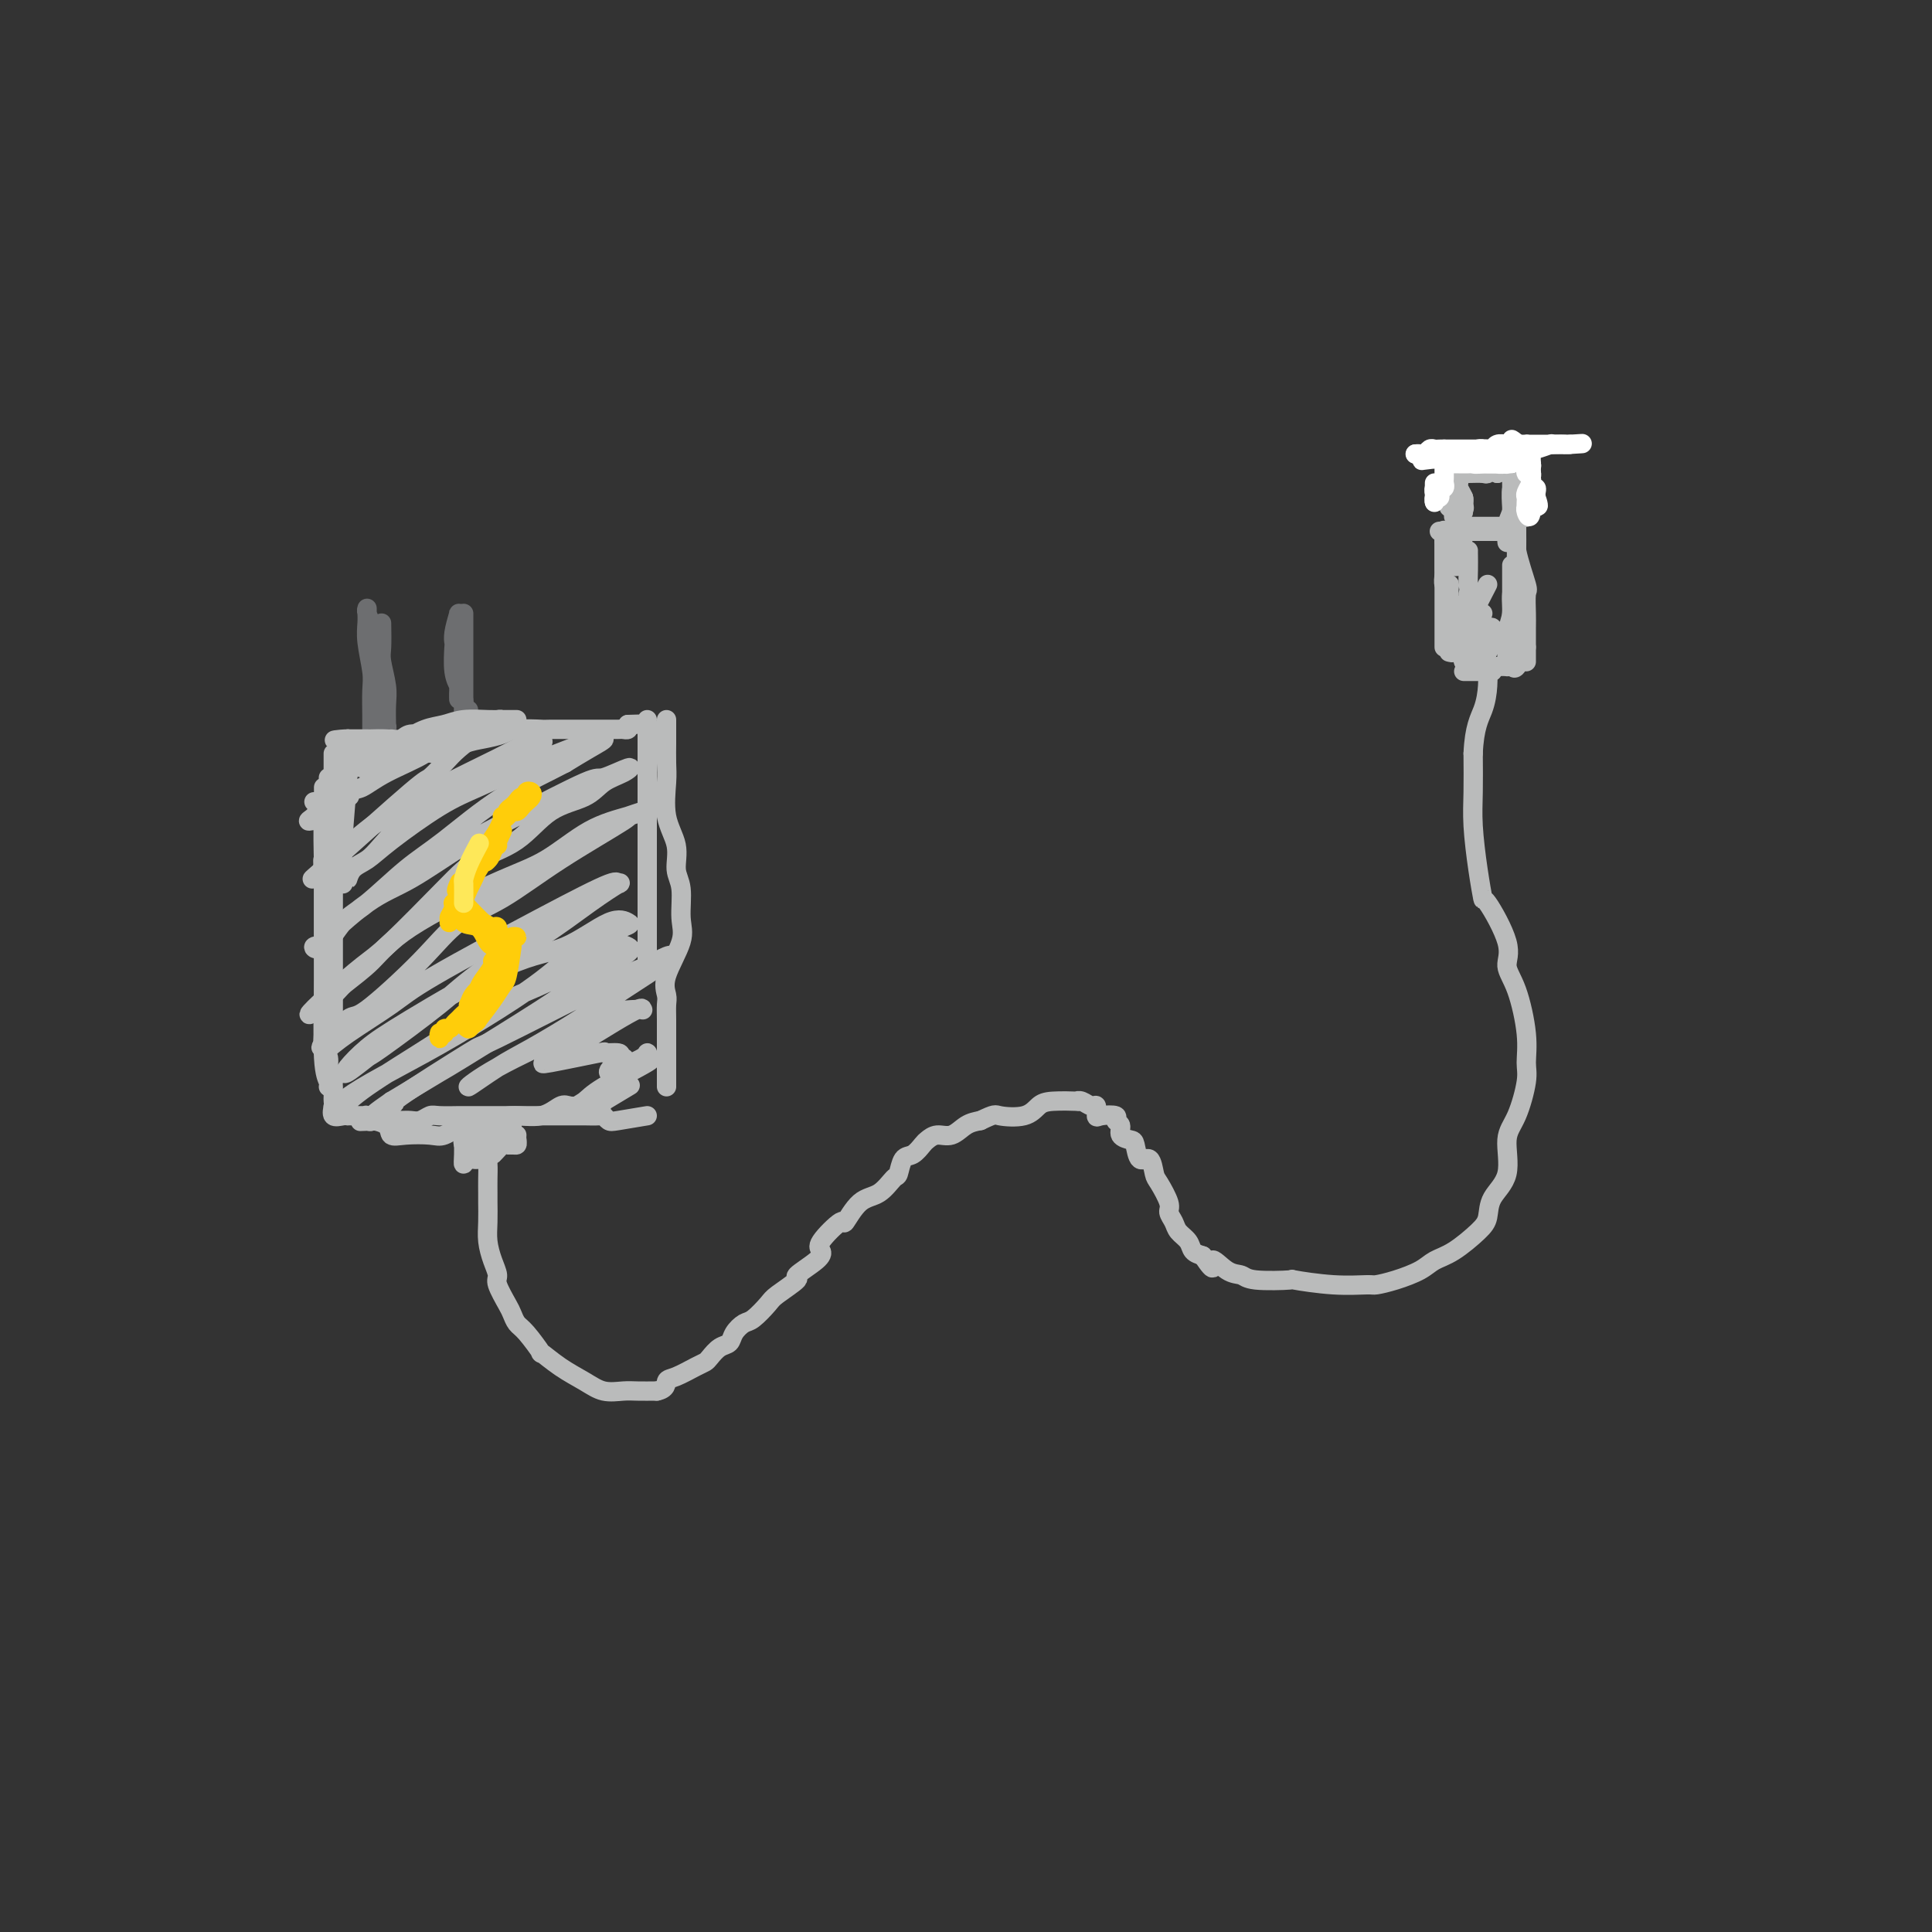 <svg viewBox='0 0 400 400' version='1.1' xmlns='http://www.w3.org/2000/svg' xmlns:xlink='http://www.w3.org/1999/xlink'><rect x="0" y="0" width="400" height="400" fill="#333333" stroke="none"/><g fill='none' stroke='#6D6E70' stroke-width='4' stroke-linecap='round' stroke-linejoin='round'><path d='M79,129c0.030,1.900 0.061,3.801 0,5c-0.061,1.199 -0.212,1.697 0,3c0.212,1.303 0.789,3.413 1,5c0.211,1.587 0.056,2.652 0,4c-0.056,1.348 -0.014,2.977 0,4c0.014,1.023 0.000,1.438 0,2c-0.000,0.562 0.014,1.271 0,1c-0.014,-0.271 -0.054,-1.522 0,-2c0.054,-0.478 0.203,-0.182 0,-1c-0.203,-0.818 -0.759,-2.749 -1,-4c-0.241,-1.251 -0.169,-1.822 0,-3c0.169,-1.178 0.434,-2.963 0,-4c-0.434,-1.037 -1.566,-1.325 -2,-2c-0.434,-0.675 -0.169,-1.736 0,-3c0.169,-1.264 0.241,-2.732 0,-4c-0.241,-1.268 -0.797,-2.337 -1,-3c-0.203,-0.663 -0.054,-0.919 0,-1c0.054,-0.081 0.014,0.012 0,0c-0.014,-0.012 0.000,-0.131 0,0c-0.000,0.131 -0.014,0.511 0,1c0.014,0.489 0.056,1.085 0,2c-0.056,0.915 -0.211,2.147 0,4c0.211,1.853 0.789,4.325 1,6c0.211,1.675 0.057,2.552 0,4c-0.057,1.448 -0.015,3.467 0,5c0.015,1.533 0.004,2.581 0,3c-0.004,0.419 -0.002,0.210 0,0'/><path d='M95,127c-0.420,1.460 -0.841,2.920 -1,4c-0.159,1.080 -0.057,1.779 0,2c0.057,0.221 0.068,-0.036 0,1c-0.068,1.036 -0.214,3.366 0,5c0.214,1.634 0.789,2.571 1,3c0.211,0.429 0.056,0.349 0,1c-0.056,0.651 -0.015,2.034 0,2c0.015,-0.034 0.004,-1.484 0,-2c-0.004,-0.516 -0.001,-0.097 0,0c0.001,0.097 0.000,-0.126 0,-1c-0.000,-0.874 -0.000,-2.398 0,-4c0.000,-1.602 0.000,-3.281 0,-4c-0.000,-0.719 0.000,-0.478 0,-1c-0.000,-0.522 -0.000,-1.806 0,-3c0.000,-1.194 0.000,-2.297 0,-3c-0.000,-0.703 -0.001,-1.007 0,-1c0.001,0.007 0.004,0.324 0,1c-0.004,0.676 -0.015,1.709 0,3c0.015,1.291 0.057,2.839 0,4c-0.057,1.161 -0.212,1.937 0,4c0.212,2.063 0.793,5.415 1,7c0.207,1.585 0.042,1.403 0,2c-0.042,0.597 0.040,1.975 0,3c-0.040,1.025 -0.203,1.699 0,2c0.203,0.301 0.772,0.229 1,0c0.228,-0.229 0.114,-0.614 0,-1'/><path d='M97,151c0.310,3.381 0.083,-0.167 0,-2c-0.083,-1.833 -0.024,-1.952 0,-2c0.024,-0.048 0.012,-0.024 0,0'/><path d='M96,127c0.000,1.567 0.000,3.134 0,4c0.000,0.866 0.000,1.032 0,3c-0.000,1.968 -0.000,5.739 0,8c0.000,2.261 0.000,3.012 0,4c-0.000,0.988 -0.000,2.213 0,3c0.000,0.787 0.000,1.135 0,1c0.000,-0.135 0.000,-0.753 0,-1c0.000,-0.247 0.000,-0.124 0,0'/></g>
<g fill='none' stroke='#BABBBB' stroke-width='4' stroke-linecap='round' stroke-linejoin='round'><path d='M72,154c-0.058,0.430 -0.116,0.859 0,1c0.116,0.141 0.407,-0.008 1,0c0.593,0.008 1.488,0.171 3,0c1.512,-0.171 3.642,-0.677 5,-1c1.358,-0.323 1.946,-0.465 3,-1c1.054,-0.535 2.576,-1.464 4,-2c1.424,-0.536 2.752,-0.680 4,-1c1.248,-0.320 2.416,-0.818 4,-1c1.584,-0.182 3.586,-0.049 5,0c1.414,0.049 2.242,0.013 3,0c0.758,-0.013 1.446,-0.004 2,0c0.554,0.004 0.973,0.004 1,0c0.027,-0.004 -0.338,-0.011 -1,0c-0.662,0.011 -1.622,0.040 -2,0c-0.378,-0.040 -0.176,-0.150 -1,0c-0.824,0.150 -2.676,0.561 -4,1c-1.324,0.439 -2.122,0.906 -3,1c-0.878,0.094 -1.837,-0.185 -3,0c-1.163,0.185 -2.529,0.834 -4,1c-1.471,0.166 -3.046,-0.152 -4,0c-0.954,0.152 -1.285,0.773 -2,1c-0.715,0.227 -1.813,0.061 -3,0c-1.187,-0.061 -2.462,-0.016 -3,0c-0.538,0.016 -0.337,0.004 -1,0c-0.663,-0.004 -2.189,-0.001 -3,0c-0.811,0.001 -0.905,0.001 -1,0'/><path d='M72,153c-5.417,0.560 -1.458,-0.042 0,0c1.458,0.042 0.417,0.726 0,1c-0.417,0.274 -0.208,0.137 0,0'/><path d='M72,153c0.001,0.439 0.001,0.878 0,1c-0.001,0.122 -0.004,-0.073 0,0c0.004,0.073 0.015,0.416 0,1c-0.015,0.584 -0.057,1.410 0,2c0.057,0.590 0.211,0.943 0,4c-0.211,3.057 -0.789,8.820 -1,13c-0.211,4.180 -0.057,6.779 0,8c0.057,1.221 0.016,1.063 0,1c-0.016,-0.063 -0.008,-0.032 0,0'/><path d='M69,156c0.000,2.663 0.000,5.326 0,7c0.000,1.674 0.000,2.361 0,4c0.000,1.639 0.000,4.232 0,8c0.000,3.768 0.000,8.711 0,12c0.000,3.289 0.000,4.923 0,8c0.000,3.077 0.000,7.595 0,10c-0.000,2.405 0.000,2.696 0,3c0.000,0.304 0.000,0.620 0,1c0.000,0.380 0.000,0.823 0,1c0.000,0.177 0.000,0.089 0,0'/><path d='M68,161c0.113,2.605 0.226,5.211 0,6c-0.226,0.789 -0.792,-0.238 -1,2c-0.208,2.238 -0.057,7.740 0,10c0.057,2.260 0.019,1.278 0,4c-0.019,2.722 -0.019,9.150 0,13c0.019,3.850 0.058,5.123 0,9c-0.058,3.877 -0.211,10.359 0,14c0.211,3.641 0.788,4.442 1,5c0.212,0.558 0.061,0.874 0,1c-0.061,0.126 -0.030,0.063 0,0'/><path d='M65,166c1.244,-0.030 2.488,-0.060 3,0c0.512,0.060 0.292,0.208 1,0c0.708,-0.208 2.345,-0.774 3,-1c0.655,-0.226 0.327,-0.113 0,0'/><path d='M75,159c2.094,-0.302 4.188,-0.603 5,-1c0.812,-0.397 0.343,-0.889 1,-1c0.657,-0.111 2.441,0.160 3,0c0.559,-0.160 -0.105,-0.750 1,-1c1.105,-0.250 3.980,-0.161 5,0c1.020,0.161 0.185,0.393 1,0c0.815,-0.393 3.281,-1.412 5,-2c1.719,-0.588 2.690,-0.746 4,-1c1.310,-0.254 2.959,-0.604 4,-1c1.041,-0.396 1.474,-0.838 3,-1c1.526,-0.162 4.145,-0.043 5,0c0.855,0.043 -0.052,0.012 0,0c0.052,-0.012 1.064,-0.003 2,0c0.936,0.003 1.795,0.001 2,0c0.205,-0.001 -0.246,-0.000 0,0c0.246,0.000 1.188,0.000 2,0c0.812,-0.000 1.495,-0.000 2,0c0.505,0.000 0.831,-0.000 1,0c0.169,0.000 0.182,0.000 1,0c0.818,-0.000 2.443,-0.000 3,0c0.557,0.000 0.048,0.001 0,0c-0.048,-0.001 0.366,-0.003 1,0c0.634,0.003 1.490,0.011 2,0c0.510,-0.011 0.676,-0.041 1,0c0.324,0.041 0.807,0.155 1,0c0.193,-0.155 0.097,-0.577 0,-1'/><path d='M130,150c4.177,-0.150 3.119,-0.026 3,0c-0.119,0.026 0.700,-0.044 1,0c0.300,0.044 0.081,0.204 0,0c-0.081,-0.204 -0.023,-0.773 0,-1c0.023,-0.227 0.012,-0.114 0,0'/><path d='M134,150c0.000,0.123 0.000,0.245 0,1c0.000,0.755 0.000,2.142 0,3c0.000,0.858 0.000,1.188 0,2c0.000,0.812 0.000,2.106 0,3c0.000,0.894 0.000,1.387 0,3c0.000,1.613 0.000,4.346 0,6c0.000,1.654 0.000,2.230 0,4c0.000,1.770 0.000,4.734 0,7c0.000,2.266 0.000,3.833 0,5c0.000,1.167 0.000,1.936 0,3c0.000,1.064 0.000,2.425 0,4c0.000,1.575 0.000,3.364 0,4c0.000,0.636 0.000,0.119 0,1c0.000,0.881 0.000,3.160 0,4c0.000,0.840 0.000,0.240 0,0c0.000,-0.240 0.000,-0.120 0,0'/><path d='M69,229c2.932,1.282 5.864,2.564 7,3c1.136,0.436 0.475,0.025 1,0c0.525,-0.025 2.236,0.335 3,1c0.764,0.665 0.580,1.635 1,2c0.420,0.365 1.445,0.123 3,0c1.555,-0.123 3.642,-0.128 5,0c1.358,0.128 1.987,0.390 3,0c1.013,-0.390 2.411,-1.433 4,-2c1.589,-0.567 3.370,-0.660 5,-1c1.630,-0.340 3.110,-0.928 5,-1c1.890,-0.072 4.192,0.373 6,0c1.808,-0.373 3.124,-1.564 4,-2c0.876,-0.436 1.313,-0.117 2,0c0.687,0.117 1.625,0.034 2,0c0.375,-0.034 0.188,-0.017 0,0'/><path d='M138,149c-0.001,1.679 -0.002,3.357 0,4c0.002,0.643 0.008,0.250 0,1c-0.008,0.750 -0.032,2.644 0,4c0.032,1.356 0.118,2.173 0,4c-0.118,1.827 -0.439,4.663 0,7c0.439,2.337 1.637,4.176 2,6c0.363,1.824 -0.110,3.632 0,5c0.110,1.368 0.804,2.296 1,4c0.196,1.704 -0.105,4.185 0,6c0.105,1.815 0.617,2.964 0,5c-0.617,2.036 -2.361,4.958 -3,7c-0.639,2.042 -0.171,3.203 0,4c0.171,0.797 0.046,1.229 0,2c-0.046,0.771 -0.012,1.879 0,3c0.012,1.121 0.003,2.254 0,3c-0.003,0.746 -0.001,1.107 0,2c0.001,0.893 0.000,2.320 0,3c-0.000,0.680 -0.000,0.613 0,1c0.000,0.387 0.000,1.227 0,2c-0.000,0.773 -0.000,1.477 0,2c0.000,0.523 0.000,0.864 0,1c-0.000,0.136 -0.000,0.068 0,0'/><path d='M134,231c-2.338,0.392 -4.676,0.785 -6,1c-1.324,0.215 -1.635,0.254 -2,0c-0.365,-0.254 -0.784,-0.800 -1,-1c-0.216,-0.200 -0.229,-0.054 -1,0c-0.771,0.054 -2.300,0.014 -3,0c-0.700,-0.014 -0.571,-0.004 -1,0c-0.429,0.004 -1.416,0.001 -2,0c-0.584,-0.001 -0.767,-0.000 -1,0c-0.233,0.000 -0.517,0.000 -1,0c-0.483,-0.000 -1.164,-0.000 -2,0c-0.836,0.000 -1.826,0.000 -2,0c-0.174,-0.000 0.469,0.000 0,0c-0.469,-0.000 -2.049,-0.000 -3,0c-0.951,0.000 -1.271,0.000 -2,0c-0.729,-0.000 -1.866,-0.000 -3,0c-1.134,0.000 -2.265,0.000 -3,0c-0.735,-0.000 -1.075,-0.001 -2,0c-0.925,0.001 -2.436,0.004 -3,0c-0.564,-0.004 -0.182,-0.015 -1,0c-0.818,0.015 -2.838,0.057 -4,0c-1.162,-0.057 -1.468,-0.211 -2,0c-0.532,0.211 -1.291,0.789 -2,1c-0.709,0.211 -1.370,0.057 -2,0c-0.630,-0.057 -1.231,-0.015 -2,0c-0.769,0.015 -1.707,0.004 -2,0c-0.293,-0.004 0.059,-0.001 0,0c-0.059,0.001 -0.530,0.001 -1,0'/><path d='M80,232c-8.970,0.215 -4.396,0.254 -3,0c1.396,-0.254 -0.386,-0.800 -1,-1c-0.614,-0.200 -0.059,-0.053 0,0c0.059,0.053 -0.378,0.014 -1,0c-0.622,-0.014 -1.428,-0.002 -2,0c-0.572,0.002 -0.910,-0.006 -1,0c-0.090,0.006 0.067,0.027 0,0c-0.067,-0.027 -0.358,-0.100 -1,0c-0.642,0.100 -1.636,0.374 -2,0c-0.364,-0.374 -0.098,-1.395 0,-2c0.098,-0.605 0.027,-0.792 0,-1c-0.027,-0.208 -0.011,-0.435 0,-1c0.011,-0.565 0.018,-1.468 0,-2c-0.018,-0.532 -0.061,-0.693 0,-1c0.061,-0.307 0.227,-0.759 0,-1c-0.227,-0.241 -0.845,-0.271 -1,-1c-0.155,-0.729 0.155,-2.158 0,-3c-0.155,-0.842 -0.774,-1.096 -1,-2c-0.226,-0.904 -0.061,-2.457 0,-3c0.061,-0.543 0.016,-0.076 0,-2c-0.016,-1.924 -0.004,-6.239 0,-9c0.004,-2.761 0.001,-3.967 0,-5c-0.001,-1.033 -0.000,-1.893 0,-3c0.000,-1.107 0.000,-2.462 0,-4c-0.000,-1.538 -0.000,-3.260 0,-4c0.000,-0.740 0.000,-0.497 0,-1c-0.000,-0.503 -0.000,-1.751 0,-3'/><path d='M67,183c-0.309,-8.036 -0.083,-4.127 0,-3c0.083,1.127 0.022,-0.528 0,-2c-0.022,-1.472 -0.006,-2.760 0,-4c0.006,-1.240 0.002,-2.430 0,-3c-0.002,-0.570 -0.000,-0.520 0,-1c0.000,-0.480 0.000,-1.491 0,-2c-0.000,-0.509 -0.000,-0.515 0,-1c0.000,-0.485 0.000,-1.450 0,-2c-0.000,-0.550 -0.000,-0.687 0,-1c0.000,-0.313 0.000,-0.804 0,-1c-0.000,-0.196 -0.000,-0.098 0,0'/><path d='M81,153c-2.159,1.308 -4.318,2.616 -5,3c-0.682,0.384 0.112,-0.155 0,0c-0.112,0.155 -1.129,1.006 -3,3c-1.871,1.994 -4.596,5.132 -6,7c-1.404,1.868 -1.488,2.465 -2,3c-0.512,0.535 -1.453,1.007 -1,1c0.453,-0.007 2.301,-0.493 3,-1c0.699,-0.507 0.250,-1.034 1,-2c0.750,-0.966 2.699,-2.370 4,-3c1.301,-0.630 1.953,-0.487 3,-1c1.047,-0.513 2.490,-1.682 5,-3c2.510,-1.318 6.089,-2.785 8,-4c1.911,-1.215 2.156,-2.179 4,-3c1.844,-0.821 5.289,-1.501 7,-2c1.711,-0.499 1.689,-0.818 2,-1c0.311,-0.182 0.954,-0.226 1,0c0.046,0.226 -0.506,0.723 -1,1c-0.494,0.277 -0.929,0.332 -2,1c-1.071,0.668 -2.779,1.947 -4,3c-1.221,1.053 -1.956,1.880 -3,3c-1.044,1.120 -2.396,2.532 -3,3c-0.604,0.468 -0.458,-0.009 -4,3c-3.542,3.009 -10.771,9.505 -18,16'/><path d='M67,180c-5.144,4.376 -0.505,0.315 1,-1c1.505,-1.315 -0.125,0.115 1,-1c1.125,-1.115 5.003,-4.775 8,-7c2.997,-2.225 5.112,-3.017 7,-4c1.888,-0.983 3.548,-2.159 7,-4c3.452,-1.841 8.695,-4.347 12,-6c3.305,-1.653 4.674,-2.452 6,-3c1.326,-0.548 2.611,-0.844 3,-1c0.389,-0.156 -0.119,-0.172 0,0c0.119,0.172 0.865,0.531 0,1c-0.865,0.469 -3.343,1.047 -5,2c-1.657,0.953 -2.495,2.282 -4,3c-1.505,0.718 -3.676,0.826 -6,2c-2.324,1.174 -4.801,3.416 -7,5c-2.199,1.584 -4.120,2.511 -6,4c-1.880,1.489 -3.718,3.542 -5,5c-1.282,1.458 -2.009,2.323 -3,3c-0.991,0.677 -2.245,1.167 -3,2c-0.755,0.833 -1.012,2.008 -1,2c0.012,-0.008 0.292,-1.198 1,-2c0.708,-0.802 1.842,-1.217 3,-2c1.158,-0.783 2.339,-1.933 5,-4c2.661,-2.067 6.803,-5.050 10,-7c3.197,-1.950 5.448,-2.867 8,-4c2.552,-1.133 5.405,-2.480 9,-4c3.595,-1.520 7.933,-3.211 10,-4c2.067,-0.789 1.863,-0.675 3,-1c1.137,-0.325 3.614,-1.087 4,-1c0.386,0.087 -1.318,1.025 -3,2c-1.682,0.975 -3.341,1.988 -5,3'/><path d='M117,158c-3.554,1.883 -8.438,4.090 -13,7c-4.562,2.910 -8.800,6.522 -12,9c-3.200,2.478 -5.361,3.823 -8,6c-2.639,2.177 -5.755,5.185 -8,7c-2.245,1.815 -3.618,2.437 -5,4c-1.382,1.563 -2.774,4.066 -4,5c-1.226,0.934 -2.287,0.297 -2,0c0.287,-0.297 1.921,-0.256 2,0c0.079,0.256 -1.398,0.726 0,-1c1.398,-1.726 5.671,-5.647 9,-8c3.329,-2.353 5.714,-3.136 9,-5c3.286,-1.864 7.474,-4.809 11,-7c3.526,-2.191 6.391,-3.628 11,-6c4.609,-2.372 10.963,-5.678 14,-7c3.037,-1.322 2.755,-0.660 4,-1c1.245,-0.340 4.015,-1.682 5,-2c0.985,-0.318 0.185,0.390 -1,1c-1.185,0.610 -2.756,1.124 -4,2c-1.244,0.876 -2.160,2.114 -4,3c-1.840,0.886 -4.603,1.420 -7,3c-2.397,1.580 -4.427,4.205 -7,6c-2.573,1.795 -5.688,2.758 -8,4c-2.312,1.242 -3.820,2.762 -7,6c-3.180,3.238 -8.031,8.194 -11,11c-2.969,2.806 -4.055,3.462 -6,5c-1.945,1.538 -4.748,3.959 -7,6c-2.252,2.041 -3.952,3.703 -4,4c-0.048,0.297 1.558,-0.772 3,-2c1.442,-1.228 2.721,-2.614 4,-4'/><path d='M71,204c2.193,-1.767 4.176,-3.183 6,-5c1.824,-1.817 3.488,-4.034 8,-7c4.512,-2.966 11.871,-6.680 17,-9c5.129,-2.320 8.027,-3.244 11,-5c2.973,-1.756 6.023,-4.343 9,-6c2.977,-1.657 5.883,-2.382 8,-3c2.117,-0.618 3.445,-1.127 3,-1c-0.445,0.127 -2.662,0.891 -3,1c-0.338,0.109 1.204,-0.438 -1,1c-2.204,1.438 -8.152,4.860 -13,8c-4.848,3.140 -8.594,5.999 -12,8c-3.406,2.001 -6.472,3.142 -9,5c-2.528,1.858 -4.516,4.431 -8,8c-3.484,3.569 -8.462,8.135 -11,10c-2.538,1.865 -2.634,1.029 -4,2c-1.366,0.971 -4.000,3.747 -5,5c-1.000,1.253 -0.365,0.982 0,1c0.365,0.018 0.461,0.324 1,0c0.539,-0.324 1.522,-1.279 4,-3c2.478,-1.721 6.453,-4.208 9,-6c2.547,-1.792 3.667,-2.889 9,-6c5.333,-3.111 14.878,-8.236 22,-12c7.122,-3.764 11.820,-6.168 14,-7c2.180,-0.832 1.841,-0.093 2,0c0.159,0.093 0.816,-0.460 0,0c-0.816,0.460 -3.104,1.931 -6,4c-2.896,2.069 -6.399,4.734 -10,7c-3.601,2.266 -7.301,4.133 -11,6'/><path d='M101,200c-5.436,3.915 -6.528,5.202 -10,8c-3.472,2.798 -9.326,7.106 -12,9c-2.674,1.894 -2.168,1.375 -3,2c-0.832,0.625 -3.002,2.395 -4,3c-0.998,0.605 -0.823,0.044 0,-1c0.823,-1.044 2.296,-2.572 4,-4c1.704,-1.428 3.640,-2.757 9,-6c5.360,-3.243 14.143,-8.398 20,-11c5.857,-2.602 8.789,-2.649 12,-4c3.211,-1.351 6.700,-4.006 9,-5c2.300,-0.994 3.411,-0.326 4,0c0.589,0.326 0.655,0.311 -1,1c-1.655,0.689 -5.032,2.081 -8,4c-2.968,1.919 -5.528,4.366 -9,7c-3.472,2.634 -7.857,5.454 -12,8c-4.143,2.546 -8.045,4.818 -12,7c-3.955,2.182 -7.963,4.274 -11,6c-3.037,1.726 -5.102,3.085 -6,4c-0.898,0.915 -0.627,1.385 0,1c0.627,-0.385 1.612,-1.624 5,-4c3.388,-2.376 9.181,-5.888 14,-9c4.819,-3.112 8.663,-5.825 13,-8c4.337,-2.175 9.165,-3.811 13,-6c3.835,-2.189 6.677,-4.931 9,-6c2.323,-1.069 4.128,-0.464 5,0c0.872,0.464 0.812,0.789 -1,2c-1.812,1.211 -5.375,3.308 -8,5c-2.625,1.692 -4.312,2.979 -9,6c-4.688,3.021 -12.378,7.775 -16,10c-3.622,2.225 -3.178,1.921 -5,3c-1.822,1.079 -5.911,3.539 -10,6'/><path d='M81,228c-7.477,5.153 -1.670,2.036 0,1c1.670,-1.036 -0.799,0.008 2,-2c2.799,-2.008 10.864,-7.067 14,-9c3.136,-1.933 1.341,-0.740 6,-3c4.659,-2.260 15.771,-7.975 22,-11c6.229,-3.025 7.574,-3.361 9,-4c1.426,-0.639 2.931,-1.581 4,-2c1.069,-0.419 1.700,-0.316 0,1c-1.700,1.316 -5.731,3.845 -9,6c-3.269,2.155 -5.776,3.938 -9,6c-3.224,2.062 -7.165,4.404 -10,6c-2.835,1.596 -4.566,2.446 -7,4c-2.434,1.554 -5.573,3.814 -6,4c-0.427,0.186 1.857,-1.700 6,-4c4.143,-2.300 10.144,-5.012 14,-7c3.856,-1.988 5.565,-3.251 8,-4c2.435,-0.749 5.595,-0.985 7,-1c1.405,-0.015 1.054,0.192 1,0c-0.054,-0.192 0.190,-0.781 -3,1c-3.190,1.781 -9.812,5.934 -13,8c-3.188,2.066 -2.942,2.046 -3,2c-0.058,-0.046 -0.421,-0.118 -1,0c-0.579,0.118 -1.373,0.427 1,0c2.373,-0.427 7.914,-1.589 10,-2c2.086,-0.411 0.715,-0.072 1,0c0.285,0.072 2.224,-0.122 3,0c0.776,0.122 0.388,0.561 0,1'/><path d='M128,219c2.320,-0.047 1.119,0.335 0,1c-1.119,0.665 -2.156,1.613 -2,2c0.156,0.387 1.504,0.213 2,0c0.496,-0.213 0.141,-0.464 1,-1c0.859,-0.536 2.932,-1.357 4,-2c1.068,-0.643 1.132,-1.108 1,-1c-0.132,0.108 -0.460,0.789 0,1c0.460,0.211 1.707,-0.049 0,1c-1.707,1.049 -6.369,3.405 -9,5c-2.631,1.595 -3.231,2.427 -4,3c-0.769,0.573 -1.707,0.885 -1,1c0.707,0.115 3.059,0.033 4,0c0.941,-0.033 0.470,-0.016 0,0'/><path d='M125,228c2.083,-1.250 4.167,-2.500 5,-3c0.833,-0.500 0.417,-0.250 0,0'/><path d='M96,233c0.018,2.277 0.036,4.553 0,6c-0.036,1.447 -0.127,2.064 0,2c0.127,-0.064 0.472,-0.809 1,-1c0.528,-0.191 1.241,0.173 2,0c0.759,-0.173 1.565,-0.884 2,-1c0.435,-0.116 0.499,0.362 1,0c0.501,-0.362 1.441,-1.564 2,-2c0.559,-0.436 0.738,-0.107 1,0c0.262,0.107 0.606,-0.010 1,0c0.394,0.010 0.838,0.147 1,0c0.162,-0.147 0.044,-0.578 0,-1c-0.044,-0.422 -0.012,-0.835 0,-1c0.012,-0.165 0.006,-0.083 0,0'/><path d='M106,233c0.009,0.780 0.017,1.559 0,2c-0.017,0.441 -0.060,0.542 0,1c0.060,0.458 0.222,1.273 0,1c-0.222,-0.273 -0.829,-1.636 -1,-2c-0.171,-0.364 0.094,0.269 0,0c-0.094,-0.269 -0.546,-1.442 -1,-2c-0.454,-0.558 -0.910,-0.502 -1,0c-0.090,0.502 0.187,1.451 0,2c-0.187,0.549 -0.837,0.697 -1,1c-0.163,0.303 0.160,0.761 0,1c-0.160,0.239 -0.802,0.261 -1,0c-0.198,-0.261 0.048,-0.803 0,-1c-0.048,-0.197 -0.392,-0.049 -1,0c-0.608,0.049 -1.481,-0.001 -2,0c-0.519,0.001 -0.682,0.053 -1,0c-0.318,-0.053 -0.789,-0.209 -1,0c-0.211,0.209 -0.163,0.784 0,1c0.163,0.216 0.440,0.072 1,0c0.560,-0.072 1.404,-0.072 2,0c0.596,0.072 0.943,0.215 2,0c1.057,-0.215 2.823,-0.789 4,-1c1.177,-0.211 1.765,-0.060 2,0c0.235,0.060 0.118,0.030 0,0'/><path d='M103,236c-0.453,0.185 -0.906,0.370 -1,1c-0.094,0.630 0.171,1.706 0,2c-0.171,0.294 -0.778,-0.195 -1,0c-0.222,0.195 -0.060,1.072 0,2c0.060,0.928 0.016,1.907 0,3c-0.016,1.093 -0.005,2.301 0,3c0.005,0.699 0.004,0.889 0,1c-0.004,0.111 -0.011,0.141 0,1c0.011,0.859 0.040,2.546 0,4c-0.040,1.454 -0.147,2.676 0,4c0.147,1.324 0.550,2.749 1,4c0.450,1.251 0.946,2.328 1,3c0.054,0.672 -0.335,0.940 0,2c0.335,1.060 1.394,2.913 2,4c0.606,1.087 0.758,1.410 1,2c0.242,0.590 0.573,1.449 1,2c0.427,0.551 0.949,0.794 2,2c1.051,1.206 2.629,3.374 3,4c0.371,0.626 -0.466,-0.291 0,0c0.466,0.291 2.234,1.791 4,3c1.766,1.209 3.528,2.128 5,3c1.472,0.872 2.652,1.698 4,2c1.348,0.302 2.863,0.081 4,0c1.137,-0.081 1.896,-0.023 3,0c1.104,0.023 2.552,0.012 4,0'/><path d='M136,288c2.090,-0.421 1.816,-1.474 2,-2c0.184,-0.526 0.825,-0.526 2,-1c1.175,-0.474 2.882,-1.422 4,-2c1.118,-0.578 1.647,-0.788 2,-1c0.353,-0.212 0.532,-0.428 1,-1c0.468,-0.572 1.226,-1.499 2,-2c0.774,-0.501 1.563,-0.575 2,-1c0.437,-0.425 0.523,-1.201 1,-2c0.477,-0.799 1.345,-1.623 2,-2c0.655,-0.377 1.096,-0.309 2,-1c0.904,-0.691 2.270,-2.142 3,-3c0.730,-0.858 0.824,-1.122 2,-2c1.176,-0.878 3.436,-2.368 4,-3c0.564,-0.632 -0.566,-0.406 0,-1c0.566,-0.594 2.829,-2.008 4,-3c1.171,-0.992 1.250,-1.562 1,-2c-0.250,-0.438 -0.829,-0.745 0,-2c0.829,-1.255 3.066,-3.458 4,-4c0.934,-0.542 0.565,0.576 1,0c0.435,-0.576 1.674,-2.845 3,-4c1.326,-1.155 2.739,-1.198 4,-2c1.261,-0.802 2.369,-2.365 3,-3c0.631,-0.635 0.784,-0.341 1,-1c0.216,-0.659 0.494,-2.272 1,-3c0.506,-0.728 1.241,-0.572 2,-1c0.759,-0.428 1.543,-1.442 2,-2c0.457,-0.558 0.586,-0.661 1,-1c0.414,-0.339 1.111,-0.916 2,-1c0.889,-0.084 1.970,0.323 3,0c1.030,-0.323 2.009,-1.378 3,-2c0.991,-0.622 1.996,-0.811 3,-1'/><path d='M203,232c3.119,-1.492 2.918,-1.223 4,-1c1.082,0.223 3.449,0.400 5,0c1.551,-0.400 2.288,-1.376 3,-2c0.712,-0.624 1.399,-0.895 3,-1c1.601,-0.105 4.118,-0.044 5,0c0.882,0.044 0.131,0.072 0,0c-0.131,-0.072 0.358,-0.243 1,0c0.642,0.243 1.438,0.902 2,1c0.562,0.098 0.892,-0.363 1,0c0.108,0.363 -0.005,1.549 0,2c0.005,0.451 0.129,0.166 1,0c0.871,-0.166 2.489,-0.213 3,0c0.511,0.213 -0.084,0.684 0,1c0.084,0.316 0.848,0.475 1,1c0.152,0.525 -0.306,1.416 0,2c0.306,0.584 1.378,0.860 2,1c0.622,0.140 0.795,0.143 1,1c0.205,0.857 0.441,2.569 1,3c0.559,0.431 1.441,-0.418 2,0c0.559,0.418 0.794,2.104 1,3c0.206,0.896 0.383,1.003 1,2c0.617,0.997 1.675,2.886 2,4c0.325,1.114 -0.082,1.454 0,2c0.082,0.546 0.655,1.298 1,2c0.345,0.702 0.464,1.353 1,2c0.536,0.647 1.491,1.290 2,2c0.509,0.710 0.574,1.489 1,2c0.426,0.511 1.213,0.756 2,1'/><path d='M249,260c3.100,4.603 1.849,1.612 2,1c0.151,-0.612 1.705,1.156 3,2c1.295,0.844 2.332,0.766 3,1c0.668,0.234 0.967,0.781 3,1c2.033,0.219 5.799,0.112 7,0c1.201,-0.112 -0.165,-0.228 1,0c1.165,0.228 4.861,0.802 8,1c3.139,0.198 5.721,0.022 7,0c1.279,-0.022 1.253,0.109 2,0c0.747,-0.109 2.266,-0.459 4,-1c1.734,-0.541 3.684,-1.274 5,-2c1.316,-0.726 2.000,-1.446 3,-2c1.000,-0.554 2.318,-0.942 4,-2c1.682,-1.058 3.727,-2.786 5,-4c1.273,-1.214 1.772,-1.914 2,-3c0.228,-1.086 0.184,-2.559 1,-4c0.816,-1.441 2.491,-2.849 3,-5c0.509,-2.151 -0.149,-5.046 0,-7c0.149,-1.954 1.107,-2.966 2,-5c0.893,-2.034 1.723,-5.089 2,-7c0.277,-1.911 0.001,-2.677 0,-4c-0.001,-1.323 0.273,-3.204 0,-6c-0.273,-2.796 -1.092,-6.507 -2,-9c-0.908,-2.493 -1.906,-3.769 -2,-5c-0.094,-1.231 0.717,-2.418 0,-5c-0.717,-2.582 -2.963,-6.561 -4,-8c-1.037,-1.439 -0.866,-0.339 -1,-1c-0.134,-0.661 -0.572,-3.084 -1,-6c-0.428,-2.916 -0.846,-6.323 -1,-9c-0.154,-2.677 -0.044,-4.622 0,-7c0.044,-2.378 0.022,-5.189 0,-8'/><path d='M305,156c0.238,-5.496 1.332,-7.236 2,-9c0.668,-1.764 0.911,-3.552 1,-5c0.089,-1.448 0.026,-2.557 0,-3c-0.026,-0.443 -0.013,-0.222 0,0'/><path d='M307,139c-0.515,0.000 -1.030,0.000 -1,0c0.030,0.000 0.605,0.000 1,0c0.395,0.000 0.611,0.000 1,0c0.389,0.000 0.951,0.000 1,0c0.049,0.000 -0.414,0.000 -1,0c-0.586,0.000 -1.293,0.000 -2,0c-0.707,0.000 -1.412,0.000 -2,0c-0.588,0.000 -1.059,0.000 -1,0c0.059,-0.000 0.646,0.000 1,0c0.354,0.000 0.473,0.000 1,0c0.527,0.000 1.461,0.000 2,0c0.539,0.000 0.684,0.000 1,0c0.316,0.000 0.805,0.000 1,0c0.195,0.000 0.098,0.000 0,0'/><path d='M300,135c0.423,0.114 0.845,0.229 1,0c0.155,-0.229 0.041,-0.801 0,-1c-0.041,-0.199 -0.010,-0.025 0,0c0.010,0.025 -0.001,-0.098 0,-1c0.001,-0.902 0.014,-2.582 0,-3c-0.014,-0.418 -0.057,0.428 0,0c0.057,-0.428 0.212,-2.129 0,-3c-0.212,-0.871 -0.793,-0.911 -1,-1c-0.207,-0.089 -0.041,-0.227 0,-1c0.041,-0.773 -0.041,-2.183 0,-3c0.041,-0.817 0.207,-1.043 0,-1c-0.207,0.043 -0.788,0.355 -1,0c-0.212,-0.355 -0.057,-1.376 0,-2c0.057,-0.624 0.015,-0.849 0,-1c-0.015,-0.151 -0.004,-0.226 0,-1c0.004,-0.774 0.001,-2.247 0,-3c-0.001,-0.753 -0.000,-0.787 0,-1c0.000,-0.213 0.000,-0.607 0,-1'/><path d='M299,112c-0.167,-3.833 -0.083,-1.917 0,0'/><path d='M299,112c0.000,0.758 0.000,1.516 0,2c0.000,0.484 0.000,0.694 0,1c0.000,0.306 0.000,0.708 0,2c0.000,1.292 0.000,3.473 0,4c0.000,0.527 0.000,-0.601 0,0c0.000,0.601 0.000,2.929 0,5c0.000,2.071 0.000,3.883 0,5c0.000,1.117 0.000,1.539 0,2c0.000,0.461 0.000,0.961 0,1c-0.000,0.039 -0.000,-0.381 0,-1c0.000,-0.619 0.000,-1.436 0,-2c-0.000,-0.564 0.000,-0.875 0,-1c0.000,-0.125 0.000,-0.062 0,0'/><path d='M298,110c0.644,0.000 1.287,0.000 2,0c0.713,0.000 1.494,0.000 2,0c0.506,-0.000 0.735,0.000 1,0c0.265,-0.000 0.564,0.000 1,0c0.436,-0.000 1.010,0.000 2,0c0.990,0.000 2.398,-0.000 3,0c0.602,0.000 0.398,0.000 1,0c0.602,0.000 2.008,-0.000 2,0c-0.008,0.000 -1.431,0.000 -2,0c-0.569,-0.000 -0.285,0.000 0,0'/><path d='M303,109c0.327,0.000 0.653,0.000 1,0c0.347,0.000 0.714,0.000 1,0c0.286,0.000 0.492,-0.000 1,0c0.508,0.000 1.317,-0.000 2,0c0.683,0.000 1.241,0.000 2,0c0.759,-0.000 1.719,-0.000 2,0c0.281,0.000 -0.117,0.000 0,0c0.117,0.000 0.748,0.000 1,0c0.252,-0.000 0.126,0.000 0,0'/><path d='M314,109c0.001,0.340 0.001,0.680 0,1c-0.001,0.320 -0.004,0.619 0,1c0.004,0.381 0.016,0.842 0,2c-0.016,1.158 -0.061,3.012 0,4c0.061,0.988 0.226,1.109 0,2c-0.226,0.891 -0.845,2.552 -1,4c-0.155,1.448 0.155,2.683 0,4c-0.155,1.317 -0.773,2.718 -1,4c-0.227,1.282 -0.061,2.447 0,3c0.061,0.553 0.016,0.495 0,1c-0.016,0.505 -0.005,1.573 0,2c0.005,0.427 0.002,0.214 0,0'/><path d='M313,117c0.000,2.171 0.000,4.342 0,5c0.000,0.658 0.000,-0.196 0,1c0.000,1.196 0.000,4.441 0,6c0.000,1.559 0.000,1.433 0,2c0.000,0.567 0.000,1.826 0,3c0.000,1.174 -0.000,2.263 0,3c0.000,0.737 0.000,1.121 0,1c0.000,-0.121 -0.000,-0.749 0,-1c0.000,-0.251 0.000,-0.126 0,0'/><path d='M314,109c-0.226,1.353 -0.453,2.706 0,5c0.453,2.294 1.585,5.529 2,7c0.415,1.471 0.111,1.177 0,2c-0.111,0.823 -0.030,2.763 0,4c0.030,1.237 0.008,1.769 0,3c-0.008,1.231 -0.002,3.160 0,4c0.002,0.840 0.001,0.593 0,1c-0.001,0.407 -0.000,1.470 0,2c0.000,0.530 0.000,0.527 0,0c-0.000,-0.527 -0.000,-1.579 0,-2c0.000,-0.421 0.000,-0.210 0,0'/><path d='M316,134c-0.766,1.690 -1.532,3.381 -2,4c-0.468,0.619 -0.639,0.167 -1,0c-0.361,-0.167 -0.911,-0.048 -1,0c-0.089,0.048 0.285,0.026 0,0c-0.285,-0.026 -1.229,-0.058 -2,0c-0.771,0.058 -1.371,0.204 -2,0c-0.629,-0.204 -1.289,-0.759 -2,-1c-0.711,-0.241 -1.472,-0.170 -2,0c-0.528,0.170 -0.822,0.437 -1,0c-0.178,-0.437 -0.240,-1.579 0,-2c0.240,-0.421 0.783,-0.120 1,0c0.217,0.120 0.109,0.060 0,0'/><path d='M303,111c-0.285,1.478 -0.570,2.956 -1,4c-0.430,1.044 -1.005,1.653 -1,2c0.005,0.347 0.589,0.433 1,0c0.411,-0.433 0.649,-1.386 1,-2c0.351,-0.614 0.815,-0.890 1,-1c0.185,-0.110 0.093,-0.055 0,0'/><path d='M308,121c-1.155,2.226 -2.310,4.452 -3,6c-0.690,1.548 -0.917,2.417 -1,3c-0.083,0.583 -0.024,0.881 0,1c0.024,0.119 0.012,0.060 0,0'/><path d='M307,127c-0.881,1.499 -1.761,2.998 -2,4c-0.239,1.002 0.164,1.505 0,2c-0.164,0.495 -0.894,0.980 -1,1c-0.106,0.020 0.414,-0.424 1,-1c0.586,-0.576 1.239,-1.283 2,-2c0.761,-0.717 1.629,-1.443 2,-1c0.371,0.443 0.244,2.055 0,3c-0.244,0.945 -0.604,1.224 -1,2c-0.396,0.776 -0.827,2.050 -1,2c-0.173,-0.050 -0.088,-1.425 0,-2c0.088,-0.575 0.178,-0.350 0,-1c-0.178,-0.650 -0.626,-2.175 -1,-3c-0.374,-0.825 -0.674,-0.951 -1,-1c-0.326,-0.049 -0.676,-0.022 -1,0c-0.324,0.022 -0.620,0.040 -1,0c-0.380,-0.040 -0.844,-0.139 -1,-1c-0.156,-0.861 -0.003,-2.485 0,-3c0.003,-0.515 -0.144,0.078 0,0c0.144,-0.078 0.577,-0.829 1,-1c0.423,-0.171 0.835,0.237 1,0c0.165,-0.237 0.082,-1.118 0,-2'/><path d='M304,123c0.309,-0.783 0.083,-1.241 0,-2c-0.083,-0.759 -0.022,-1.820 0,-3c0.022,-1.180 0.006,-2.480 0,-3c-0.006,-0.520 -0.003,-0.260 0,0'/><path d='M300,105c0.423,-0.333 0.845,-0.667 1,-1c0.155,-0.333 0.041,-0.667 0,-1c-0.041,-0.333 -0.011,-0.666 0,-1c0.011,-0.334 0.002,-0.667 0,-1c-0.002,-0.333 0.003,-0.664 0,-1c-0.003,-0.336 -0.015,-0.675 0,-1c0.015,-0.325 0.056,-0.634 0,-1c-0.056,-0.366 -0.211,-0.788 0,-1c0.211,-0.212 0.788,-0.212 1,0c0.212,0.212 0.061,0.638 0,1c-0.061,0.362 -0.030,0.660 0,1c0.030,0.340 0.061,0.721 0,1c-0.061,0.279 -0.212,0.458 0,1c0.212,0.542 0.789,1.449 1,2c0.211,0.551 0.057,0.746 0,1c-0.057,0.254 -0.015,0.569 0,1c0.015,0.431 0.004,0.980 0,1c-0.004,0.020 -0.002,-0.490 0,-1'/><path d='M303,105c0.310,0.762 0.083,-0.333 0,-1c-0.083,-0.667 -0.024,-0.905 0,-1c0.024,-0.095 0.012,-0.048 0,0'/><path d='M301,99c-0.423,-0.903 -0.846,-1.805 -1,-2c-0.154,-0.195 -0.037,0.319 0,1c0.037,0.681 -0.004,1.530 0,2c0.004,0.470 0.053,0.562 0,1c-0.053,0.438 -0.209,1.223 0,2c0.209,0.777 0.784,1.547 1,2c0.216,0.453 0.072,0.591 0,1c-0.072,0.409 -0.072,1.090 0,1c0.072,-0.090 0.215,-0.952 0,-2c-0.215,-1.048 -0.789,-2.282 -1,-3c-0.211,-0.718 -0.060,-0.919 0,-1c0.060,-0.081 0.030,-0.040 0,0'/><path d='M300,98c0.347,0.001 0.695,0.001 1,0c0.305,-0.001 0.568,-0.004 1,0c0.432,0.004 1.032,0.016 2,0c0.968,-0.016 2.305,-0.061 3,0c0.695,0.061 0.747,0.226 1,0c0.253,-0.226 0.707,-0.844 1,-1c0.293,-0.156 0.425,0.150 1,0c0.575,-0.150 1.593,-0.757 2,-1c0.407,-0.243 0.204,-0.121 0,0'/><path d='M303,96c0.361,0.000 0.722,0.000 1,0c0.278,-0.000 0.474,-0.000 1,0c0.526,0.000 1.381,0.000 2,0c0.619,-0.000 1.000,-0.000 1,0c-0.000,0.000 -0.383,0.000 -1,0c-0.617,-0.000 -1.468,-0.001 -2,0c-0.532,0.001 -0.747,0.004 -1,0c-0.253,-0.004 -0.546,-0.015 -1,0c-0.454,0.015 -1.071,0.057 -1,0c0.071,-0.057 0.828,-0.211 1,0c0.172,0.211 -0.243,0.789 0,1c0.243,0.211 1.142,0.057 2,0c0.858,-0.057 1.674,-0.016 2,0c0.326,0.016 0.163,0.008 0,0'/><path d='M310,98c-0.222,-0.422 -0.444,-0.844 0,-1c0.444,-0.156 1.556,-0.044 2,0c0.444,0.044 0.222,0.022 0,0'/><path d='M310,98c0.735,-0.397 1.469,-0.794 2,-1c0.531,-0.206 0.858,-0.221 1,0c0.142,0.221 0.098,0.679 0,1c-0.098,0.321 -0.251,0.505 0,1c0.251,0.495 0.904,1.302 1,2c0.096,0.698 -0.367,1.287 0,2c0.367,0.713 1.564,1.552 2,2c0.436,0.448 0.110,0.507 0,1c-0.110,0.493 -0.005,1.422 0,1c0.005,-0.422 -0.090,-2.194 0,-3c0.090,-0.806 0.364,-0.644 0,-1c-0.364,-0.356 -1.365,-1.228 -2,-2c-0.635,-0.772 -0.902,-1.445 -1,-2c-0.098,-0.555 -0.026,-0.993 0,-1c0.026,-0.007 0.007,0.417 0,1c-0.007,0.583 -0.002,1.324 0,2c0.002,0.676 0.000,1.288 0,2c-0.000,0.712 0.000,1.525 0,2c-0.000,0.475 -0.001,0.611 0,1c0.001,0.389 0.004,1.032 0,1c-0.004,-0.032 -0.015,-0.738 0,-1c0.015,-0.262 0.056,-0.081 0,-1c-0.056,-0.919 -0.207,-2.940 0,-4c0.207,-1.060 0.774,-1.160 1,-1c0.226,0.160 0.113,0.580 0,1'/><path d='M314,101c0.199,-0.312 0.197,0.908 0,2c-0.197,1.092 -0.589,2.056 -1,3c-0.411,0.944 -0.841,1.870 -1,3c-0.159,1.130 -0.045,2.466 0,3c0.045,0.534 0.023,0.267 0,0'/></g>
<g fill='none' stroke='#FFFFFF' stroke-width='4' stroke-linecap='round' stroke-linejoin='round'><path d='M293,94c0.333,-0.030 0.667,-0.061 1,0c0.333,0.061 0.666,0.212 1,0c0.334,-0.212 0.671,-0.789 1,-1c0.329,-0.211 0.651,-0.057 1,0c0.349,0.057 0.723,0.015 1,0c0.277,-0.015 0.455,-0.004 1,0c0.545,0.004 1.456,0.001 2,0c0.544,-0.001 0.722,-0.000 1,0c0.278,0.000 0.655,-0.000 1,0c0.345,0.000 0.656,0.001 1,0c0.344,-0.001 0.721,-0.004 1,0c0.279,0.004 0.459,0.015 1,0c0.541,-0.015 1.443,-0.057 2,0c0.557,0.057 0.770,0.211 1,0c0.230,-0.211 0.477,-0.789 1,-1c0.523,-0.211 1.323,-0.057 2,0c0.677,0.057 1.232,0.015 2,0c0.768,-0.015 1.751,-0.004 2,0c0.249,0.004 -0.235,0.001 0,0c0.235,-0.001 1.189,-0.000 2,0c0.811,0.000 1.478,0.000 2,0c0.522,-0.000 0.900,-0.000 1,0c0.100,0.000 -0.078,0.000 0,0c0.078,-0.000 0.413,-0.000 1,0c0.587,0.000 1.427,0.000 2,0c0.573,-0.000 0.878,-0.000 1,0c0.122,0.000 0.061,0.000 0,0'/><path d='M325,92c4.984,-0.310 1.443,-0.084 0,0c-1.443,0.084 -0.789,0.026 -1,0c-0.211,-0.026 -1.285,-0.021 -2,0c-0.715,0.021 -1.069,0.058 -1,0c0.069,-0.058 0.562,-0.212 0,0c-0.562,0.212 -2.178,0.789 -3,1c-0.822,0.211 -0.851,0.057 -1,0c-0.149,-0.057 -0.416,-0.016 -1,0c-0.584,0.016 -1.483,0.007 -2,0c-0.517,-0.007 -0.653,-0.012 -1,0c-0.347,0.012 -0.905,0.041 -1,0c-0.095,-0.041 0.273,-0.151 0,0c-0.273,0.151 -1.186,0.562 -2,1c-0.814,0.438 -1.527,0.902 -2,1c-0.473,0.098 -0.704,-0.170 -1,0c-0.296,0.170 -0.657,0.778 -1,1c-0.343,0.222 -0.669,0.060 -1,0c-0.331,-0.060 -0.666,-0.016 -1,0c-0.334,0.016 -0.667,0.005 -1,0c-0.333,-0.005 -0.667,-0.005 -1,0c-0.333,0.005 -0.667,0.015 -1,0c-0.333,-0.015 -0.667,-0.056 -1,0c-0.333,0.056 -0.667,0.207 -1,0c-0.333,-0.207 -0.667,-0.774 -1,-1c-0.333,-0.226 -0.667,-0.113 -1,0'/><path d='M297,95c-4.571,0.525 -2.000,0.337 -1,0c1.000,-0.337 0.429,-0.822 0,-1c-0.429,-0.178 -0.717,-0.048 -1,0c-0.283,0.048 -0.560,0.013 -1,0c-0.440,-0.013 -1.041,-0.003 -1,0c0.041,0.003 0.726,0.001 1,0c0.274,-0.001 0.137,-0.000 0,0'/><path d='M313,91c0.483,0.303 0.967,0.606 1,1c0.033,0.394 -0.383,0.881 0,1c0.383,0.119 1.567,-0.128 2,0c0.433,0.128 0.115,0.630 0,1c-0.115,0.370 -0.027,0.606 0,1c0.027,0.394 -0.007,0.946 0,1c0.007,0.054 0.055,-0.389 0,0c-0.055,0.389 -0.212,1.611 0,2c0.212,0.389 0.793,-0.054 1,0c0.207,0.054 0.041,0.606 0,1c-0.041,0.394 0.041,0.630 0,1c-0.041,0.370 -0.207,0.872 0,1c0.207,0.128 0.788,-0.119 1,0c0.212,0.119 0.057,0.604 0,1c-0.057,0.396 -0.015,0.704 0,1c0.015,0.296 0.004,0.580 0,1c-0.004,0.420 -0.001,0.977 0,1c0.001,0.023 0.001,-0.489 0,-1'/><path d='M318,104c0.834,1.832 0.420,-0.086 0,-1c-0.420,-0.914 -0.845,-0.822 -1,-1c-0.155,-0.178 -0.042,-0.625 0,-1c0.042,-0.375 0.011,-0.677 0,-1c-0.011,-0.323 -0.003,-0.665 0,-1c0.003,-0.335 0.001,-0.661 0,-1c-0.001,-0.339 -0.000,-0.690 0,-1c0.000,-0.310 0.000,-0.577 0,-1c-0.000,-0.423 -0.000,-1.000 0,-1c0.000,0.000 0.000,0.579 0,1c-0.000,0.421 -0.000,0.684 0,1c0.000,0.316 0.000,0.687 0,1c-0.000,0.313 -0.000,0.570 0,1c0.000,0.430 0.000,1.033 0,2c-0.000,0.967 -0.000,2.299 0,3c0.000,0.701 0.000,0.772 0,1c-0.000,0.228 -0.000,0.614 0,1'/><path d='M317,106c-0.226,1.766 -0.792,0.680 -1,0c-0.208,-0.680 -0.057,-0.955 0,-1c0.057,-0.045 0.019,0.139 0,0c-0.019,-0.139 -0.019,-0.600 0,-1c0.019,-0.400 0.058,-0.737 0,-1c-0.058,-0.263 -0.212,-0.451 0,-1c0.212,-0.549 0.790,-1.457 1,-2c0.210,-0.543 0.053,-0.719 0,-1c-0.053,-0.281 0.000,-0.667 0,-1c-0.000,-0.333 -0.053,-0.614 0,-1c0.053,-0.386 0.210,-0.877 0,-1c-0.210,-0.123 -0.788,0.122 -1,0c-0.212,-0.122 -0.057,-0.610 0,-1c0.057,-0.390 0.016,-0.683 0,-1c-0.016,-0.317 -0.008,-0.659 0,-1'/><path d='M316,93c-0.045,-2.011 0.344,-0.539 0,0c-0.344,0.539 -1.419,0.144 -2,0c-0.581,-0.144 -0.666,-0.039 -1,0c-0.334,0.039 -0.916,0.010 -1,0c-0.084,-0.010 0.329,-0.003 0,0c-0.329,0.003 -1.399,0.001 -2,0c-0.601,-0.001 -0.731,-0.001 -1,0c-0.269,0.001 -0.675,0.004 -1,0c-0.325,-0.004 -0.568,-0.015 -1,0c-0.432,0.015 -1.054,0.056 -1,0c0.054,-0.056 0.784,-0.207 1,0c0.216,0.207 -0.081,0.774 0,1c0.081,0.226 0.541,0.113 1,0'/><path d='M308,94c-0.909,0.155 0.819,0.041 2,0c1.181,-0.041 1.816,-0.011 2,0c0.184,0.011 -0.085,0.003 0,0c0.085,-0.003 0.522,-0.001 1,0c0.478,0.001 0.998,0.000 1,0c0.002,-0.000 -0.514,0.000 -1,0c-0.486,-0.000 -0.942,-0.001 -1,0c-0.058,0.001 0.283,0.004 0,0c-0.283,-0.004 -1.189,-0.015 -2,0c-0.811,0.015 -1.528,0.057 -2,0c-0.472,-0.057 -0.698,-0.211 -1,0c-0.302,0.211 -0.679,0.789 -1,1c-0.321,0.211 -0.586,0.057 -1,0c-0.414,-0.057 -0.975,-0.016 -1,0c-0.025,0.016 0.488,0.008 1,0'/><path d='M305,95c-0.905,0.155 0.334,0.042 1,0c0.666,-0.042 0.760,-0.012 1,0c0.240,0.012 0.625,0.007 1,0c0.375,-0.007 0.740,-0.016 1,0c0.260,0.016 0.414,0.057 1,0c0.586,-0.057 1.602,-0.211 2,0c0.398,0.211 0.176,0.789 0,1c-0.176,0.211 -0.306,0.057 0,0c0.306,-0.057 1.050,-0.015 1,0c-0.050,0.015 -0.892,0.004 -1,0c-0.108,-0.004 0.518,-0.001 0,0c-0.518,0.001 -2.182,0.000 -3,0c-0.818,-0.000 -0.791,-0.000 -1,0c-0.209,0.000 -0.654,0.000 -1,0c-0.346,-0.000 -0.593,-0.000 -1,0c-0.407,0.000 -0.973,0.000 -1,0c-0.027,-0.000 0.487,-0.000 1,0'/><path d='M306,96c-0.748,0.155 0.382,0.041 1,0c0.618,-0.041 0.725,-0.011 1,0c0.275,0.011 0.717,0.003 1,0c0.283,-0.003 0.408,0.000 1,0c0.592,-0.000 1.651,-0.004 2,0c0.349,0.004 -0.013,0.015 0,0c0.013,-0.015 0.403,-0.057 0,0c-0.403,0.057 -1.597,0.211 -2,0c-0.403,-0.211 -0.015,-0.789 0,-1c0.015,-0.211 -0.342,-0.057 -1,0c-0.658,0.057 -1.617,0.016 -2,0c-0.383,-0.016 -0.192,-0.008 0,0'/><path d='M299,93c-0.000,1.179 -0.000,2.357 0,3c0.000,0.643 0.001,0.750 0,1c-0.001,0.250 -0.004,0.643 0,1c0.004,0.357 0.015,0.680 0,1c-0.015,0.320 -0.057,0.638 0,1c0.057,0.362 0.211,0.767 0,1c-0.211,0.233 -0.788,0.293 -1,0c-0.212,-0.293 -0.061,-0.941 0,-1c0.061,-0.059 0.030,0.470 0,1'/><path d='M298,101c-0.093,1.424 0.175,0.985 0,1c-0.175,0.015 -0.793,0.485 -1,1c-0.207,0.515 -0.003,1.076 0,1c0.003,-0.076 -0.196,-0.788 0,-1c0.196,-0.212 0.785,0.077 1,0c0.215,-0.077 0.054,-0.521 0,-1c-0.054,-0.479 -0.000,-0.994 0,-1c0.000,-0.006 -0.052,0.496 0,1c0.052,0.504 0.210,1.012 0,1c-0.210,-0.012 -0.787,-0.542 -1,-1c-0.213,-0.458 -0.061,-0.845 0,-1c0.061,-0.155 0.030,-0.077 0,0'/><path d='M297,100c0.000,0.329 0.000,0.659 0,1c0.000,0.341 0.000,0.694 0,1c0.000,0.306 0.000,0.567 0,1c-0.000,0.433 0.000,1.040 0,1c-0.000,-0.040 0.000,-0.726 0,-1c0.000,-0.274 0.000,-0.137 0,0'/></g>
<g fill='none' stroke='#FFCD0A' stroke-width='4' stroke-linecap='round' stroke-linejoin='round'><path d='M101,175c-0.439,0.232 -0.878,0.463 -1,1c-0.122,0.537 0.072,1.378 0,2c-0.072,0.622 -0.411,1.025 -1,2c-0.589,0.975 -1.428,2.523 -2,3c-0.572,0.477 -0.879,-0.118 -1,0c-0.121,0.118 -0.057,0.947 0,1c0.057,0.053 0.109,-0.672 0,-1c-0.109,-0.328 -0.377,-0.260 0,-1c0.377,-0.740 1.398,-2.289 2,-3c0.602,-0.711 0.784,-0.583 1,-1c0.216,-0.417 0.465,-1.378 1,-2c0.535,-0.622 1.355,-0.904 2,-1c0.645,-0.096 1.113,-0.005 1,0c-0.113,0.005 -0.808,-0.076 -1,0c-0.192,0.076 0.117,0.309 0,1c-0.117,0.691 -0.661,1.838 -1,2c-0.339,0.162 -0.473,-0.663 -1,0c-0.527,0.663 -1.448,2.813 -2,4c-0.552,1.187 -0.736,1.411 -1,2c-0.264,0.589 -0.610,1.543 -1,2c-0.390,0.457 -0.826,0.416 -1,0c-0.174,-0.416 -0.087,-1.208 0,-2'/><path d='M95,184c-0.933,1.178 -0.267,-0.378 0,-1c0.267,-0.622 0.133,-0.311 0,0'/><path d='M104,172c-1.185,2.535 -2.370,5.071 -3,6c-0.630,0.929 -0.705,0.253 -1,0c-0.295,-0.253 -0.811,-0.082 -2,2c-1.189,2.082 -3.051,6.073 -4,8c-0.949,1.927 -0.986,1.788 -1,2c-0.014,0.212 -0.004,0.775 0,1c0.004,0.225 0.002,0.113 0,0'/><path d='M94,188c2.338,1.140 4.676,2.279 6,3c1.324,0.721 1.633,1.023 2,1c0.367,-0.023 0.791,-0.371 1,0c0.209,0.371 0.203,1.462 0,2c-0.203,0.538 -0.604,0.522 -1,0c-0.396,-0.522 -0.789,-1.552 -1,-2c-0.211,-0.448 -0.242,-0.316 -1,-1c-0.758,-0.684 -2.242,-2.183 -3,-3c-0.758,-0.817 -0.788,-0.950 -1,-1c-0.212,-0.050 -0.606,-0.016 -1,0c-0.394,0.016 -0.790,0.016 -1,0c-0.210,-0.016 -0.236,-0.047 0,0c0.236,0.047 0.734,0.171 1,1c0.266,0.829 0.299,2.363 1,3c0.701,0.637 2.069,0.376 3,1c0.931,0.624 1.426,2.132 2,3c0.574,0.868 1.225,1.097 2,1c0.775,-0.097 1.672,-0.521 2,0c0.328,0.521 0.088,1.986 0,2c-0.088,0.014 -0.025,-1.425 0,-2c0.025,-0.575 0.013,-0.288 0,0'/><path d='M106,196c-0.347,2.370 -0.695,4.740 -1,6c-0.305,1.260 -0.569,1.410 -1,2c-0.431,0.590 -1.030,1.619 -2,3c-0.970,1.381 -2.312,3.113 -3,4c-0.688,0.887 -0.720,0.930 -1,1c-0.280,0.070 -0.806,0.167 -1,0c-0.194,-0.167 -0.057,-0.600 0,-1c0.057,-0.400 0.032,-0.769 0,-1c-0.032,-0.231 -0.073,-0.323 0,-1c0.073,-0.677 0.258,-1.937 1,-3c0.742,-1.063 2.041,-1.928 3,-3c0.959,-1.072 1.579,-2.352 2,-3c0.421,-0.648 0.642,-0.666 1,-1c0.358,-0.334 0.854,-0.984 1,-1c0.146,-0.016 -0.059,0.603 0,1c0.059,0.397 0.381,0.572 0,1c-0.381,0.428 -1.464,1.108 -2,2c-0.536,0.892 -0.526,1.995 -1,3c-0.474,1.005 -1.434,1.913 -2,3c-0.566,1.087 -0.739,2.353 -1,3c-0.261,0.647 -0.609,0.674 -1,1c-0.391,0.326 -0.826,0.950 -1,1c-0.174,0.050 -0.087,-0.475 0,-1'/><path d='M97,212c-1.178,2.044 0.378,-0.844 1,-2c0.622,-1.156 0.311,-0.578 0,0'/><path d='M100,204c1.157,-1.591 2.314,-3.182 3,-4c0.686,-0.818 0.901,-0.864 1,-1c0.099,-0.136 0.083,-0.361 0,-1c-0.083,-0.639 -0.233,-1.693 0,-2c0.233,-0.307 0.848,0.132 1,0c0.152,-0.132 -0.158,-0.834 0,-1c0.158,-0.166 0.785,0.203 1,0c0.215,-0.203 0.020,-0.978 0,-1c-0.020,-0.022 0.137,0.708 0,1c-0.137,0.292 -0.569,0.146 -1,0'/><path d='M105,195c0.588,-1.392 -0.442,-0.373 -1,0c-0.558,0.373 -0.644,0.101 -1,0c-0.356,-0.101 -0.983,-0.031 -1,0c-0.017,0.031 0.574,0.023 1,0c0.426,-0.023 0.686,-0.059 1,0c0.314,0.059 0.684,0.215 1,0c0.316,-0.215 0.580,-0.800 1,-1c0.420,-0.200 0.998,-0.015 1,0c0.002,0.015 -0.571,-0.138 -1,0c-0.429,0.138 -0.715,0.569 -1,1'/><path d='M105,195c0.500,0.000 0.250,0.000 0,0'/><path d='M104,196c-0.295,1.277 -0.590,2.554 -1,3c-0.410,0.446 -0.936,0.059 -1,0c-0.064,-0.059 0.333,0.208 0,1c-0.333,0.792 -1.395,2.110 -2,3c-0.605,0.890 -0.754,1.352 -1,2c-0.246,0.648 -0.591,1.483 -1,2c-0.409,0.517 -0.883,0.716 -1,1c-0.117,0.284 0.124,0.655 0,1c-0.124,0.345 -0.612,0.666 -1,1c-0.388,0.334 -0.677,0.682 -1,1c-0.323,0.318 -0.679,0.606 -1,1c-0.321,0.394 -0.608,0.895 -1,1c-0.392,0.105 -0.890,-0.186 -1,0c-0.110,0.186 0.167,0.848 0,1c-0.167,0.152 -0.777,-0.207 -1,0c-0.223,0.207 -0.060,0.979 0,1c0.060,0.021 0.017,-0.708 0,-1c-0.017,-0.292 -0.009,-0.146 0,0'/><path d='M101,175c0.756,-1.063 1.512,-2.126 2,-3c0.488,-0.874 0.708,-1.558 1,-2c0.292,-0.442 0.655,-0.643 1,-1c0.345,-0.357 0.670,-0.869 1,-1c0.330,-0.131 0.664,0.119 1,0c0.336,-0.119 0.675,-0.607 1,-1c0.325,-0.393 0.638,-0.690 1,-1c0.362,-0.310 0.774,-0.634 1,-1c0.226,-0.366 0.268,-0.775 0,-1c-0.268,-0.225 -0.845,-0.268 -1,0c-0.155,0.268 0.112,0.845 0,1c-0.112,0.155 -0.603,-0.112 -1,0c-0.397,0.112 -0.698,0.604 -1,1c-0.302,0.396 -0.603,0.694 -1,1c-0.397,0.306 -0.890,0.618 -1,1c-0.110,0.382 0.163,0.834 0,1c-0.163,0.166 -0.761,0.048 -1,0c-0.239,-0.048 -0.120,-0.024 0,0'/></g>
<g fill='none' stroke='#FEE859' stroke-width='4' stroke-linecap='round' stroke-linejoin='round'><path d='M96,187c0.014,-1.636 0.029,-3.273 0,-4c-0.029,-0.727 -0.100,-0.545 0,-1c0.100,-0.455 0.373,-1.545 1,-3c0.627,-1.455 1.608,-3.273 2,-4c0.392,-0.727 0.196,-0.364 0,0'/></g>
</svg>